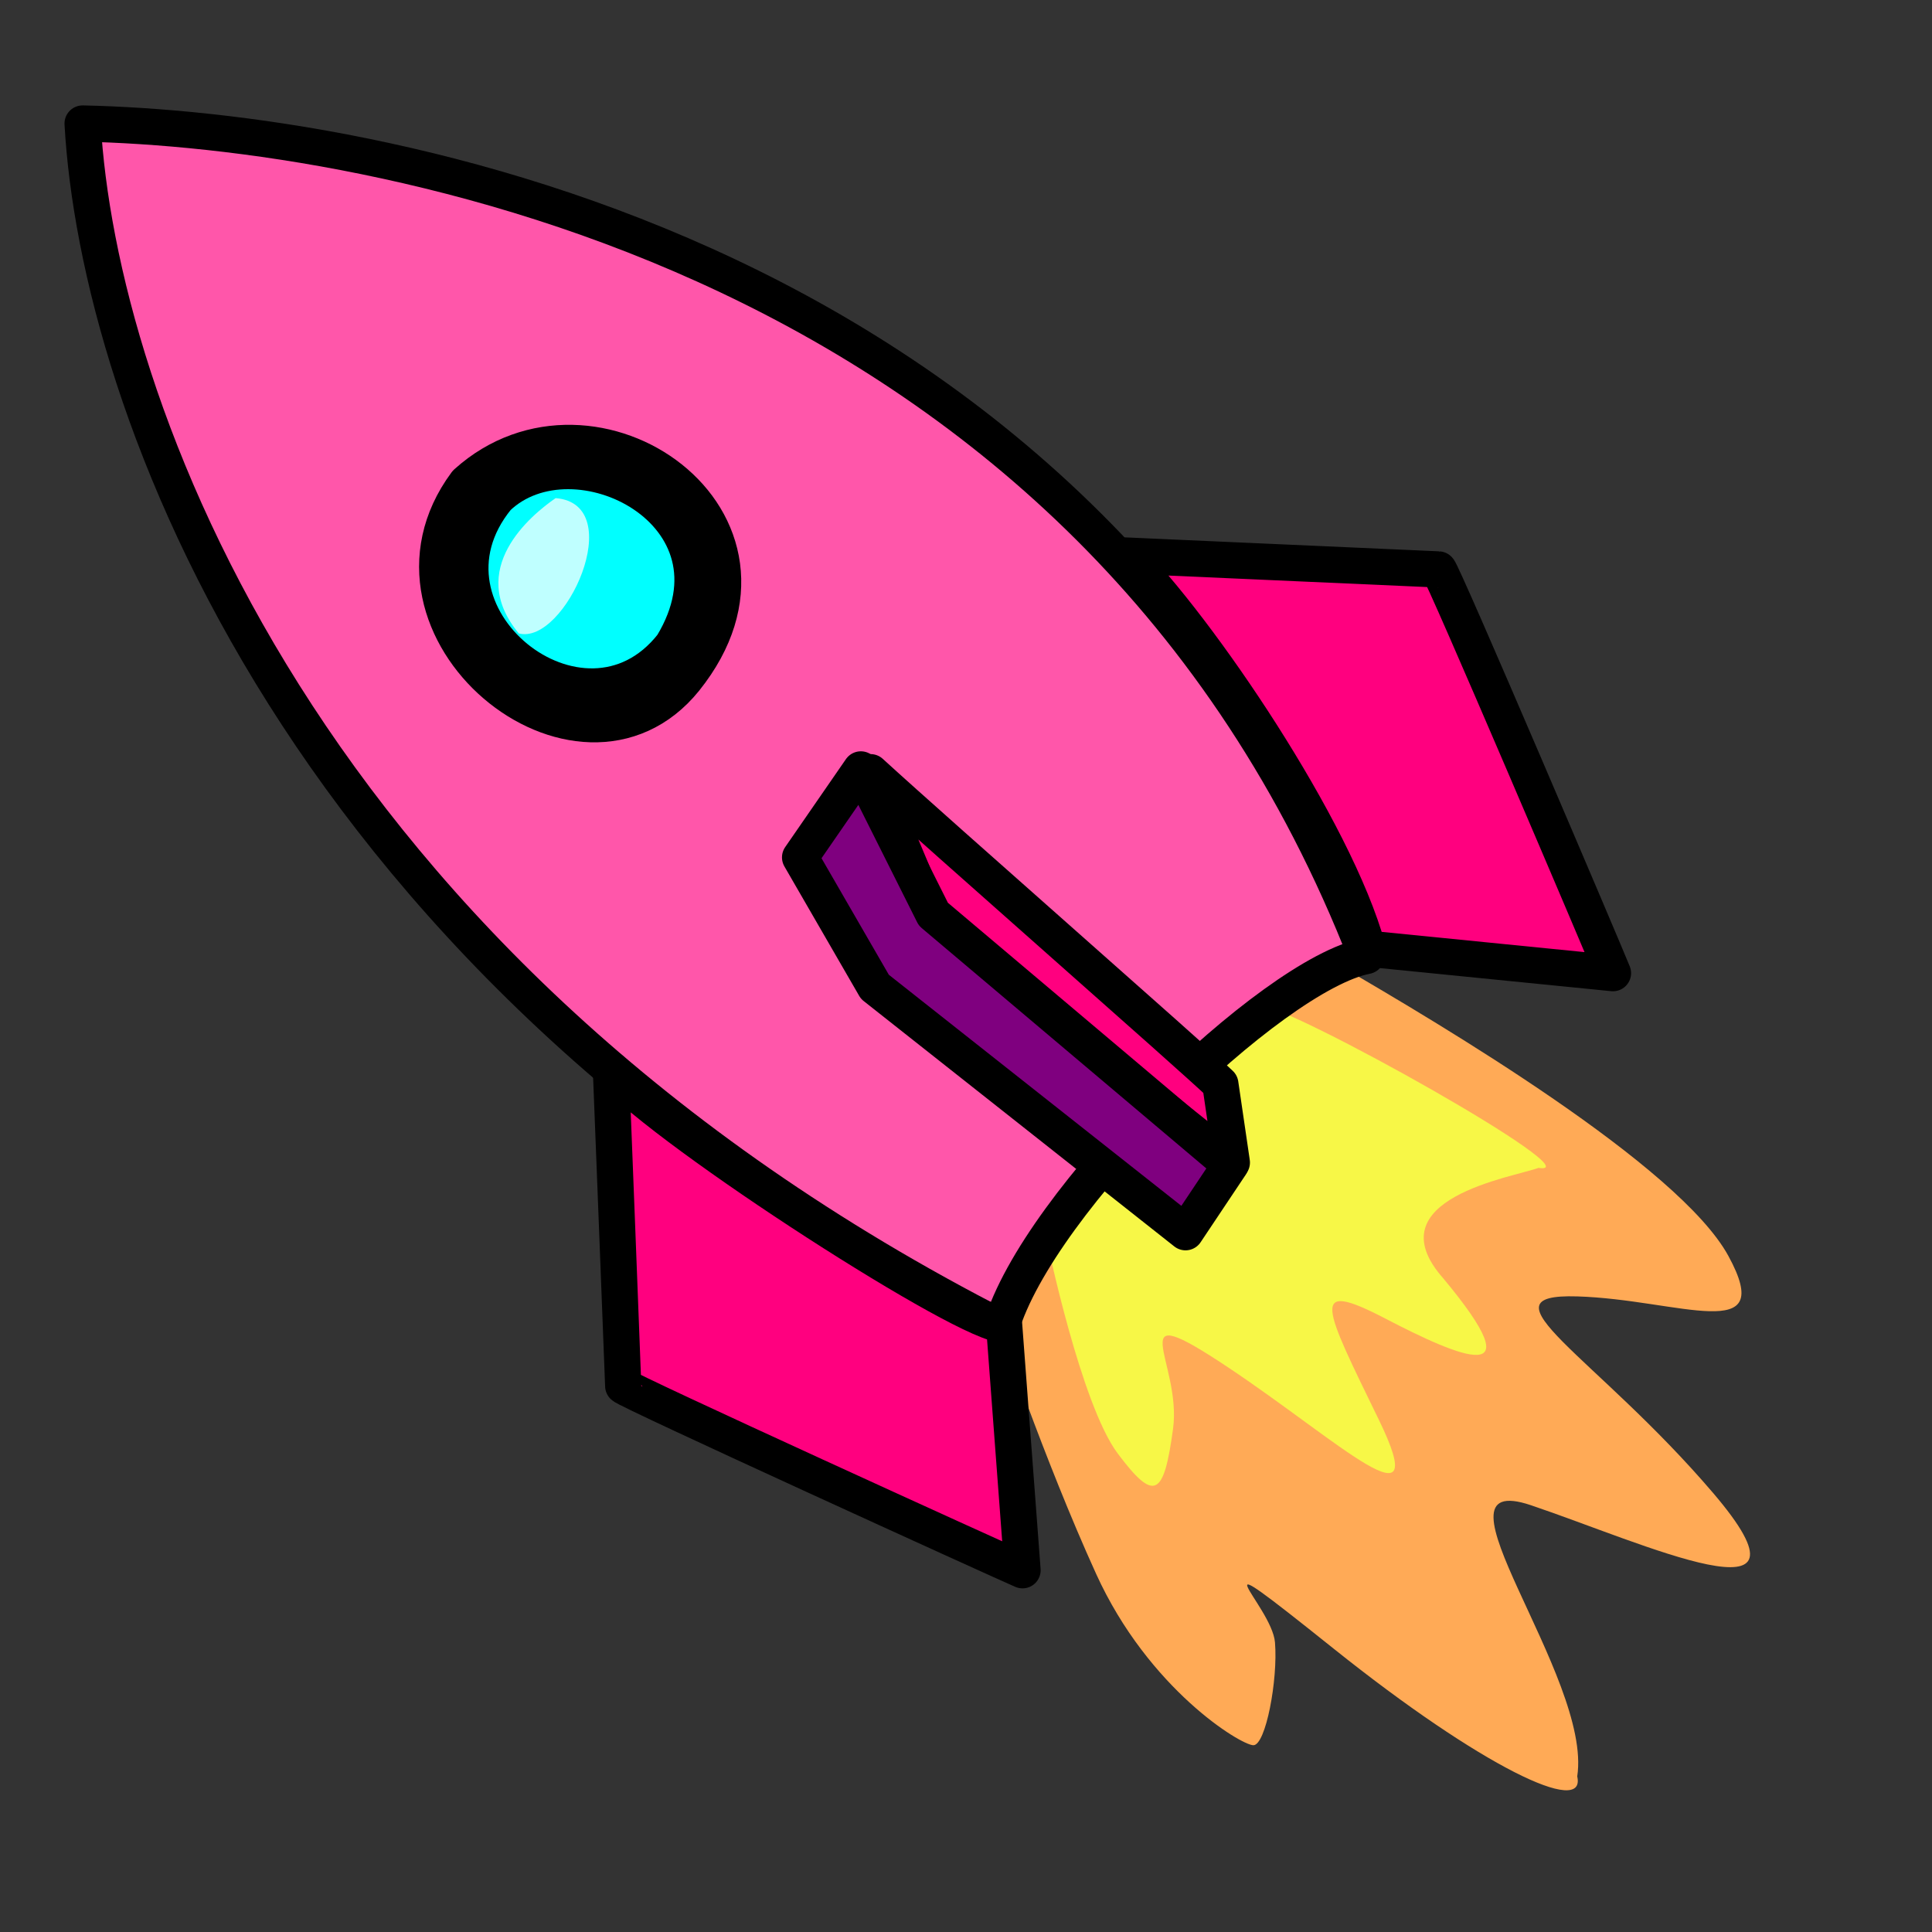 <?xml version="1.0"?><svg width="533.333" height="533.333" xmlns="http://www.w3.org/2000/svg">
 <rect width="100%" height="100%" fill="#333333" stroke="none"/>
 <g>
  <title>Layer 1</title>
  <path d="m275.335,364.757c0,0 12.771,37.858 27.244,69.693c14.474,31.837 40.017,47.324 43.423,47.324c3.404,0 6.81,-18.069 5.959,-28.394c-0.852,-10.325 -24.691,-30.975 16.177,1.72c40.867,32.696 69.814,46.463 67.259,35.278c4.258,-27.534 -43.421,-85.181 -12.77,-74.856c30.65,10.324 82.585,34.416 50.232,-3.442c-32.353,-37.858 -65.557,-55.067 -37.461,-54.207c28.096,0.861 55.34,13.767 41.719,-11.185c-13.623,-24.952 -79.16,-63.758 -107.256,-80.106c-22.137,11.185 -65.578,40.527 -94.526,98.175z" stroke-width="0" fill-rule="evenodd" fill="#ffaa56" id="path671"/>
  <path d="m289.054,342.743c0,0 9.327,44.94 19.502,58.506c10.175,13.567 12.719,11.871 15.263,-6.783c2.544,-18.654 -15.263,-37.309 15.262,-16.958c30.526,20.35 56.811,45.787 41.549,14.414c-15.263,-31.373 -19.503,-39.004 1.695,-27.981c21.198,11.023 41.549,19.502 16.11,-11.023c-19.501,-22.046 19.502,-27.982 26.286,-30.525c16.111,2.544 -68.681,-44.941 -77.16,-44.941c-9.328,1.696 -55.116,58.507 -58.507,65.291z" stroke-width="17.5" stroke-linejoin="round" fill-rule="evenodd" fill="#f7f747" id="path672"/>
  <path d="m22.806,34.099c78.857,1.696 278.118,33.917 354.431,229.787c-26.286,5.088 -90.727,67.834 -100.902,102.598c-194.174,-99.206 -249.289,-256.072 -253.529,-332.385l0,0z" stroke-width="10" stroke-linejoin="round" stroke="#000000" fill-rule="evenodd" fill="#ff56aa" id="path663"/>
  <path d="m168.649,295.259c0,0 3.391,86.488 3.391,87.336c0,0.848 104.295,48.332 110.23,50.876l-5.087,-67.834c-9.327,0.848 -92.424,-52.571 -108.534,-70.378z" stroke-width="10" stroke-linejoin="round" stroke="#000000" fill-rule="evenodd" fill="#ff007f" id="path664"/>
  <path d="m310.734,153.353c0,0 85.53,3.82 86.378,3.841c0.848,0.021 45.755,105.451 48.152,111.447l-67.689,-6.753c-9.098,-33.045 -46.892,-88.6 -66.841,-108.535z" stroke-width="10" stroke-linejoin="round" stroke="#000000" fill-rule="evenodd" fill="#ff007f" id="path665"/>
  <path d="m240.317,213.169c0,0 14.26,34.123 16.667,39.686c2.954,3.748 77.589,64.656 83.068,68.074l-3.179,-21.681c-7.995,-7.698 -76.804,-68.016 -96.556,-86.079z" stroke-width="10" stroke-linejoin="round" stroke="#000000" fill-rule="evenodd" fill="#ff007f" id="path666"/>
  <path d="m237.637,212.399l-16.769,24.281l20.645,35.734l85.754,67.744l12.387,-18.545l-81.991,-69.24l-20.026,-39.974z" stroke-width="10" stroke-linejoin="round" stroke="#000000" fill-rule="evenodd" fill="#7f007f" id="path667"/>
  <path d="m129.645,134.154c-28.83,39.004 30.524,87.336 58.506,52.571c33.917,-42.396 -24.589,-83.096 -58.506,-52.571z" stroke-width="12.5" stroke-linejoin="round" stroke="#000000" fill-rule="evenodd" fill="#bfbfbf" id="path668"/>
  <path d="m137.276,137.393c21.198,-20.35 70.377,4.24 48.332,40.701c-24.59,31.372 -74.617,-8.479 -48.332,-40.701z" stroke-width="10" stroke-linejoin="round" stroke="#000000" fill-rule="evenodd" fill="#00ffff" id="path669"/>
  <path d="m153.386,137.502c-6.861,4.738 -24.901,19.624 -10.175,37.352c12.719,3.392 30.525,-35.656 10.175,-37.352z" stroke-width="12.5" stroke-linejoin="round" fill-rule="evenodd" fill-opacity="0.75" fill="#ffffff" id="path670"/>
 </g>
</svg>